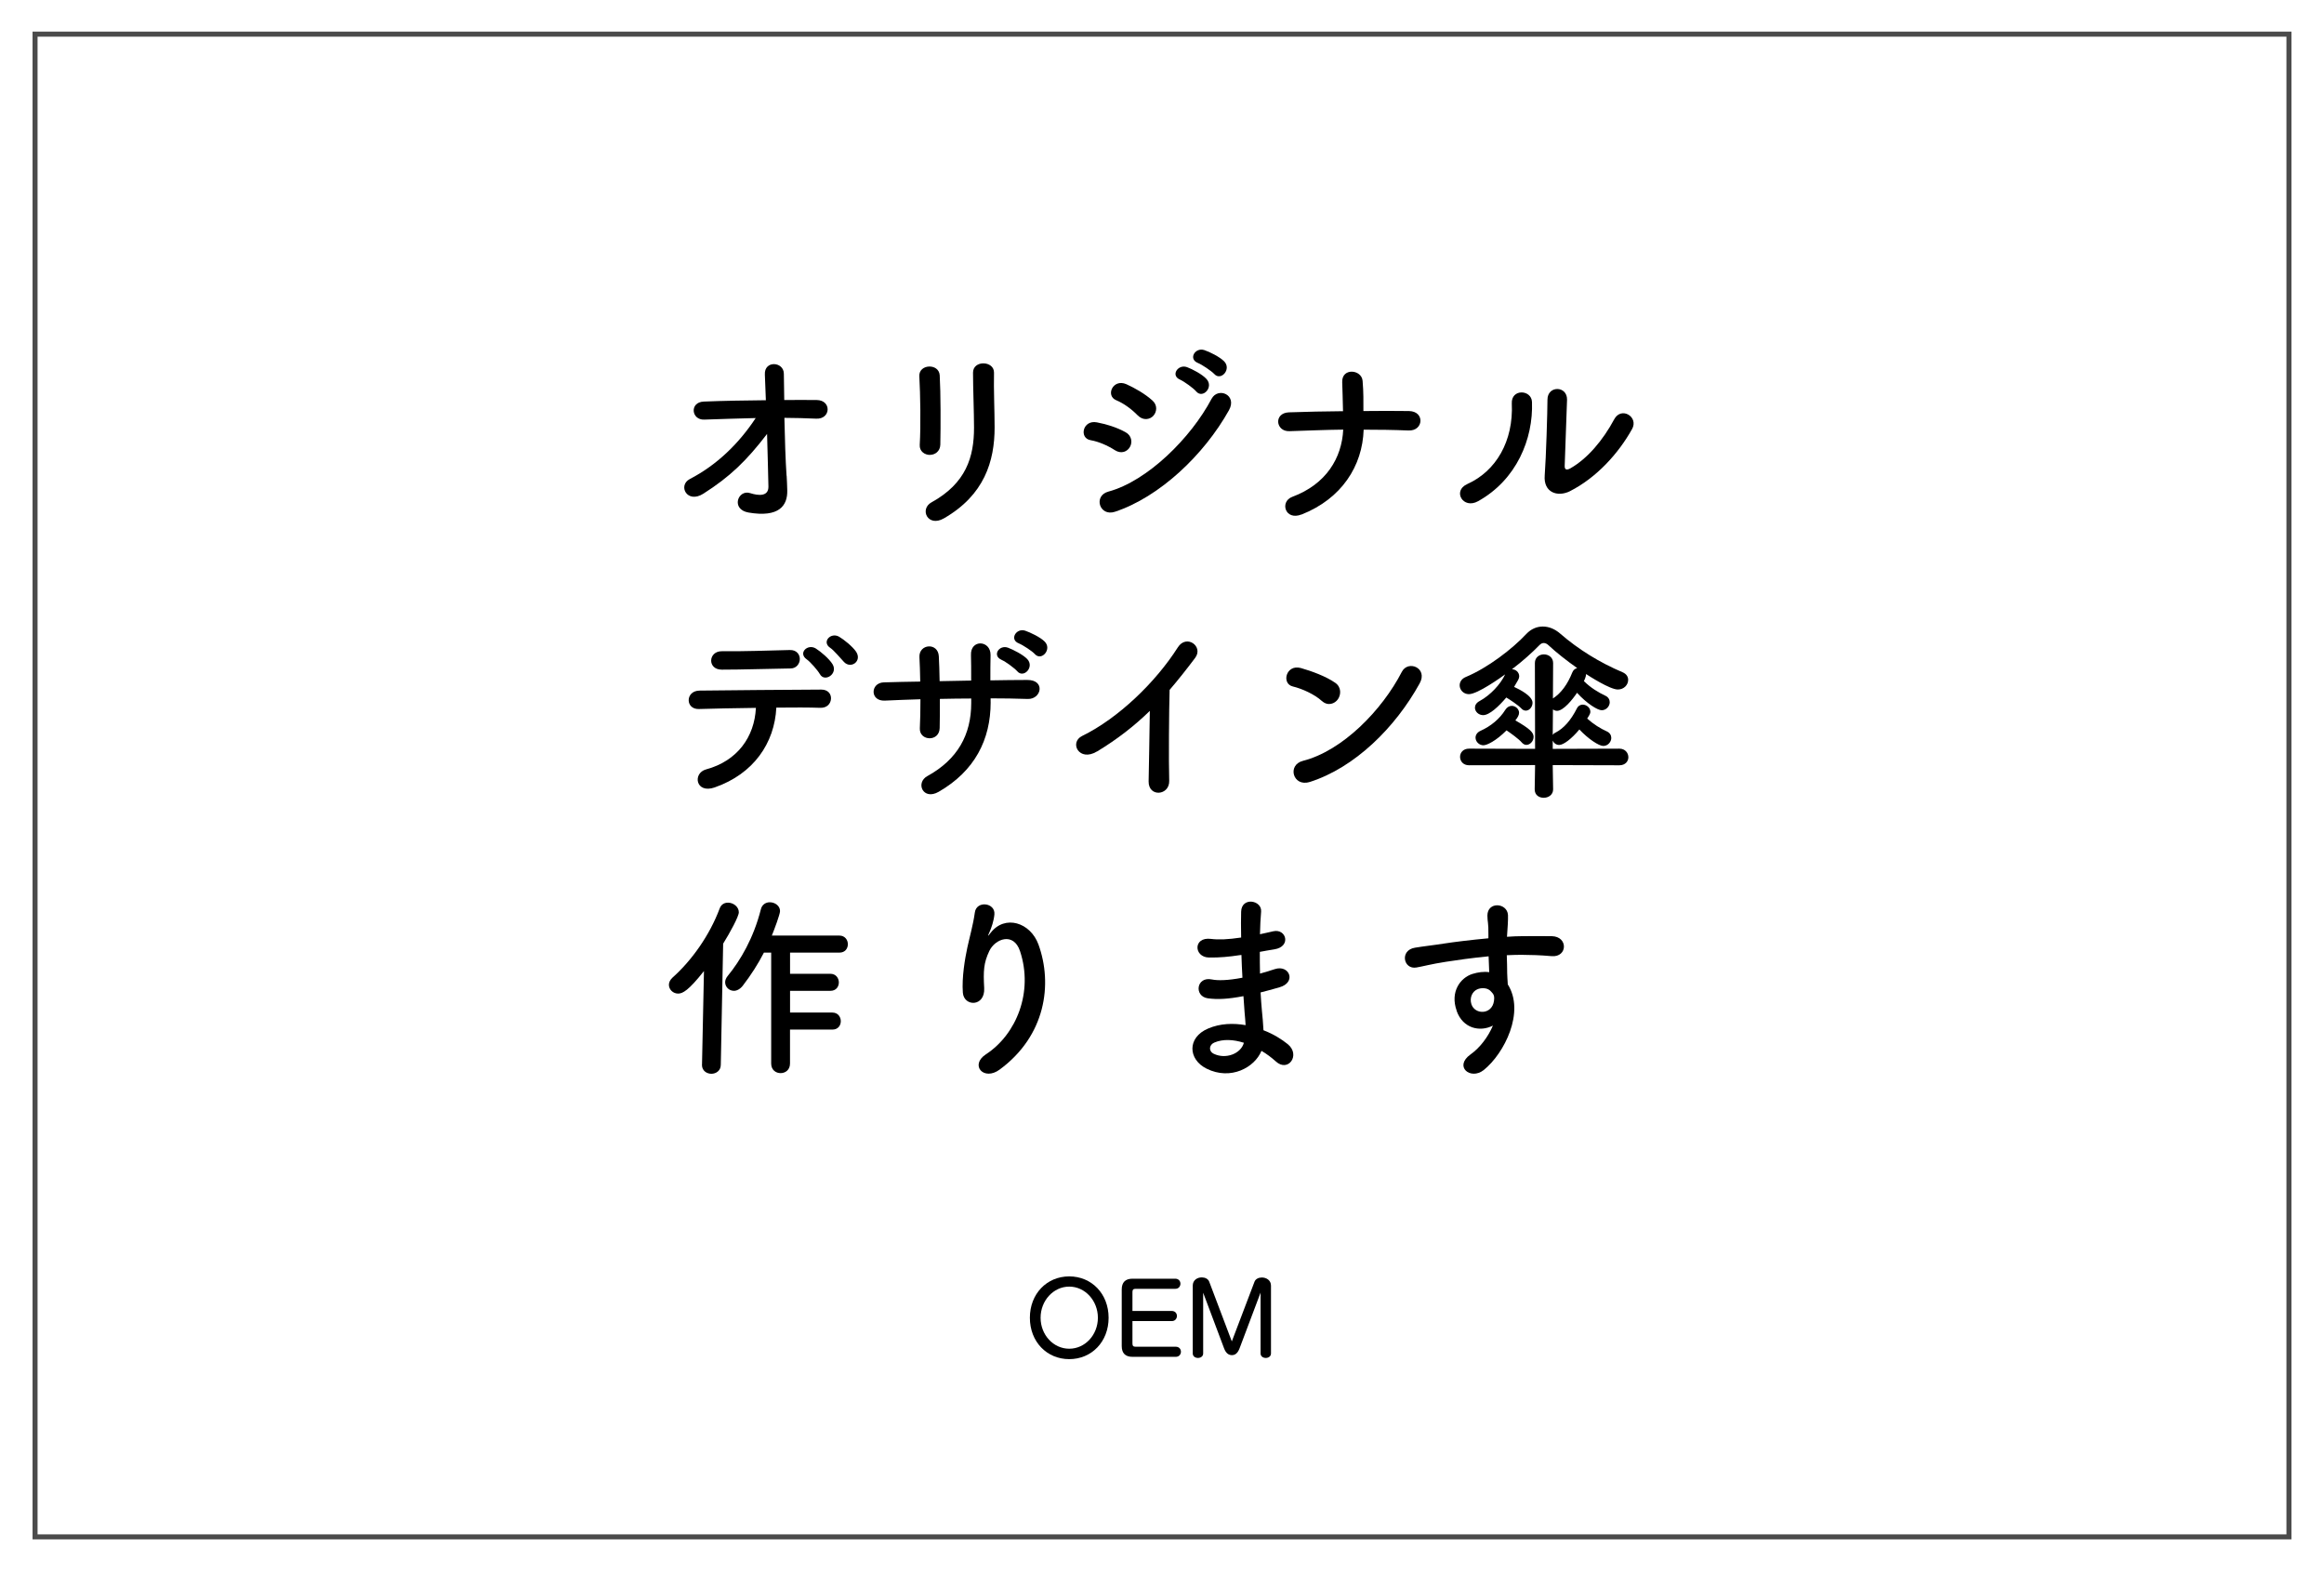 <?xml version="1.0" encoding="UTF-8"?><svg id="b" xmlns="http://www.w3.org/2000/svg" width="464" height="314" xmlns:xlink="http://www.w3.org/1999/xlink" viewBox="0 0 464 314"><defs><filter id="d" filterUnits="userSpaceOnUse"><feOffset dx="2" dy="2"/><feGaussianBlur result="e" stdDeviation="2"/><feFlood flood-color="#000" flood-opacity=".75"/><feComposite in2="e" operator="in"/><feComposite in="SourceGraphic"/></filter></defs><g id="c"><rect x="5" y="4.82" width="450" height="300" fill="#fff" filter="url(#d)" stroke="#4b4b4b" stroke-miterlimit="10"/><path d="M157.06,94.97c.08,1.21.08,1.88.12,2.93.08,3.01-1.6,5.48-7.75,4.42-3.56-.63-2.11-4.66.35-3.87,1.6.51,3.68.74,3.64-1.33-.04-2.31-.16-6.38-.27-10.49-4.15,5.4-7.39,8.53-12.72,11.93-3.25,2.07-5.16-1.64-2.7-2.93,5.44-2.82,9.82-7.12,13.15-12.17-3.48.08-6.96.2-10.25.31-2.62.12-3.01-3.48-.12-3.6,3.91-.16,8.18-.23,12.4-.27-.08-2.23-.16-4.11-.2-5.12-.16-2.89,3.79-2.62,3.79-.16,0,1.1.04,3.01.08,5.24,2.23,0,4.42-.04,6.49,0,3.01.04,2.82,3.87-.12,3.72-2.03-.08-4.19-.16-6.34-.16.08,4.11.23,8.61.43,11.54Z" stroke-width="0"/><path d="M185.66,90.82c-1.02,0-2.11-.7-2.03-2,.23-3.87.12-10.02-.08-13.73-.12-2.43,3.91-2.62,4.07-.16.2,3.52.2,10.21.12,13.85-.04,1.33-1.06,2.03-2.07,2.03ZM185.98,100.29c6.93-3.83,8.49-9.08,8.49-14.91,0-3.05-.2-7.9-.2-10.99,0-2.54,4.22-2.39,4.19,0-.08,3.33.12,7.71.12,10.95,0,6.73-2.04,13.5-10.13,18.15-3.21,1.84-4.93-1.84-2.46-3.21Z" stroke-width="0"/><path d="M222.6,89.88c-1.45-.94-3.25-1.72-4.85-2-2.35-.39-1.6-4.11,1.25-3.56,1.84.35,3.95.98,5.71,1.96,1.25.67,1.41,2.03.9,2.93-.51.94-1.72,1.49-3.01.67ZM222.6,102.17c-3.09,1.02-4.38-3.21-1.29-4.03,7.79-2.11,16.47-10.72,20.58-18.51,1.29-2.43,5.2-.82,3.48,2.27-5.01,8.96-13.89,17.33-22.77,20.27ZM227.14,82.92c-1.21-1.25-2.78-2.39-4.26-3.01-2.23-.9-.67-4.38,2-3.21,1.72.78,3.72,1.92,5.2,3.25,1.06.94.9,2.27.2,3.05-.7.78-2.07,1.02-3.13-.08ZM235.63,75.8c-2-.82-.43-3.17,1.37-2.5,1.06.39,3.01,1.41,3.87,2.35,1.53,1.64-.74,4.03-2.04,2.5-.51-.63-2.42-2-3.21-2.35ZM239.19,72.47c-2-.78-.59-3.17,1.25-2.58,1.06.35,3.05,1.33,3.95,2.23,1.57,1.57-.63,4.03-1.96,2.54-.55-.59-2.46-1.88-3.25-2.19Z" stroke-width="0"/><path d="M259.85,102.71c-3.29,1.29-4.38-2.58-1.84-3.52,6.81-2.54,9.9-7.79,10.17-13.42-3.6.04-7.2.2-10.72.31-2.78.12-3.21-3.64-.12-3.76,3.48-.12,7.12-.2,10.8-.23-.04-2.27-.12-4.46-.16-5.79-.12-2.93,3.87-2.58,4.07-.27.2,2.31.16,4.19.16,6.03,3.13-.04,6.18-.04,9.12,0,1.6.04,2.31,1.02,2.27,2-.04.98-.86,1.96-2.42,1.88-2.9-.12-5.91-.16-8.92-.16-.23,7.24-4.38,13.77-12.4,16.94Z" stroke-width="0"/><path d="M292.92,96.65c5.79-2.58,9.27-8.61,8.92-16.08-.16-3.01,3.95-2.82,4.03-.31.27,7.39-3.09,15.53-10.76,19.8-3.01,1.68-5.16-2.07-2.19-3.4ZM313.46,98.06c-2.54,1.25-5.32.23-5.05-3.13.27-3.52.55-12.83.55-15.14,0-2.86,3.95-2.82,3.91,0-.04,1.53-.43,11.85-.47,13.18-.04.86.43.94,1.17.51,3.36-1.92,6.46-5.56,8.72-9.78,1.41-2.62,4.93-.47,3.56,1.96-2.7,4.85-7.08,9.7-12.4,12.4Z" stroke-width="0"/><path d="M142.7,157.2c-3.83,1.33-4.46-2.86-1.72-3.6,6.22-1.68,9.66-6.46,9.94-12.28-4.34.04-8.65.16-11.38.23-1.33.04-2.04-.82-2.04-1.76s.71-1.92,2.23-1.92c5.56-.08,17.88-.16,24.26-.2,1.37,0,2,.94,1.92,1.88-.08.94-.78,1.8-2.15,1.76-2.11-.08-5.32-.08-8.76-.04-.35,7.08-4.54,13.22-12.28,15.92ZM144.11,133.69c-2.93,0-2.74-3.72.04-3.68,4.93.04,8.41-.12,13.54-.24,1.37-.04,2,.9,2,1.8s-.67,1.88-1.84,1.88c-5.4.08-9.55.24-13.73.24ZM163.67,134.55c-.39-.7-1.92-2.46-2.62-2.93-1.76-1.25.2-3.17,1.84-2.15.94.59,2.66,2.03,3.33,3.13,1.17,1.92-1.6,3.72-2.54,1.96ZM168.52,132.17c-.67-.7-2.03-2.35-2.74-2.82-1.8-1.17.08-3.21,1.76-2.23.94.55,2.7,1.96,3.4,3.01,1.21,1.88-1.06,3.48-2.43,2.03Z" stroke-width="0"/><path d="M197.79,140.19c0,7.47-3.17,13.73-10.37,17.88-3.13,1.8-4.7-1.8-2.27-3.13,6.06-3.33,8.76-8.29,8.76-14.59v-.9c-2.11,0-4.19.04-6.26.08,0,2.23,0,4.3-.04,5.83-.04,1.33-.98,2.03-2,2.03s-2.03-.7-1.96-2c.08-1.6.12-3.64.12-5.79-2.46.08-4.89.16-7.08.27-3.05.16-2.93-3.56-.24-3.64,2.35-.08,4.81-.12,7.28-.16-.04-1.84-.08-3.56-.16-4.89-.12-2.66,3.72-2.97,3.87-.16.08,1.29.12,3.05.16,4.97,2.11-.04,4.19-.08,6.3-.12,0-2.03,0-3.95-.04-5.05-.16-3.25,3.95-3.05,3.91-.04-.04,1.56-.04,3.29-.04,5.05,2.5-.04,5.01-.08,7.36-.08,3.68-.04,2.86,3.87.12,3.79-2.43-.08-4.89-.12-7.43-.12v.74ZM199.98,131.73c-1.96-.82-.51-3.09,1.29-2.42,1.02.39,2.97,1.37,3.83,2.27,1.49,1.6-.74,3.91-2,2.43-.51-.59-2.35-1.96-3.13-2.27ZM203.43,128.45c-1.96-.74-.55-3.13,1.25-2.54,1.02.35,3.01,1.29,3.87,2.15,1.57,1.53-.59,3.99-1.92,2.54-.51-.59-2.42-1.84-3.21-2.15Z" stroke-width="0"/><path d="M219.04,150.01c-3.6,2.19-5.63-1.8-2.97-3.09,7.2-3.52,14.67-10.72,19.09-17.68,1.72-2.7,5.16-.2,3.48,2.07-1.76,2.35-3.44,4.46-5.12,6.42-.12,3.99-.2,14.24-.08,18.15.08,2.97-4.15,3.33-4.11.12.04-3.13.2-9.51.24-14.08-3.09,3.01-6.46,5.63-10.52,8.1Z" stroke-width="0"/><path d="M263.92,139.95c-1.45-1.33-3.95-2.46-5.79-2.9-2.35-.55-1.37-4.5,1.6-3.68,2.07.59,5.01,1.64,6.89,2.97,1.21.86,1.13,2.35.51,3.25s-2,1.45-3.21.35ZM261.49,156.11c-3.33,1.06-4.58-3.4-1.33-4.22,7.86-2,15.77-10.09,19.72-17.76,1.25-2.43,5.28-.78,3.56,2.31-4.85,8.8-12.95,16.82-21.95,19.68Z" stroke-width="0"/><path d="M310.01,152.74l.08,4.81v.04c0,1.09-.94,1.68-1.88,1.68s-1.8-.55-1.8-1.68v-.04l.08-4.81-13.18.04c-1.17,0-1.8-.82-1.8-1.68s.63-1.64,1.8-1.64l13.18.04-.04-17.14c0-1.13.9-1.72,1.8-1.72s1.84.59,1.84,1.72l-.04,7.08c1.6-1.02,2.93-2.82,3.87-5.2.2-.51.59-.78.98-.86-2.11-1.49-4.15-3.09-5.75-4.58-.27-.27-.63-.43-.94-.43-.27,0-.55.12-.82.39-1.45,1.49-3.4,3.25-5.52,4.85.74,0,1.45.59,1.45,1.41,0,.2-.08.47-.2.7-.23.43-.51.9-.82,1.41,1.1.51,3.68,1.8,3.68,3.17,0,.82-.63,1.57-1.33,1.57-.31,0-.63-.12-.9-.43-.67-.7-2.35-1.8-3.01-2.19-1.49,1.76-3.36,3.52-4.62,3.52-.9,0-1.64-.7-1.64-1.49,0-.47.27-.98.94-1.33,2.15-1.17,4.19-3.37,5.09-5.32-.7.51-5.48,3.95-7.24,3.95-1.09,0-1.84-.86-1.84-1.76,0-.67.39-1.33,1.25-1.68,4.34-1.8,9.27-5.59,12.09-8.61.9-.94,2.03-1.45,3.25-1.45s2.39.47,3.48,1.41c3.64,3.17,7.98,5.83,12.44,7.71.82.35,1.13.94,1.13,1.53,0,.98-.82,1.92-2.07,1.92-1.57,0-5.75-2.7-6.34-3.09v.12c0,.31-.27,1.02-.43,1.29,1.33,1.33,2.9,2.27,4.3,2.93.59.27.86.78.86,1.29,0,.78-.67,1.6-1.6,1.6-.82,0-2.97-1.33-4.93-3.48-.86,1.29-2.7,3.6-3.99,3.6-.31,0-.59-.12-.82-.27l-.04,5.09c.12-.2.27-.35.55-.47,1.68-.86,3.09-2.5,4.26-4.81.27-.55.74-.78,1.17-.78.78,0,1.53.63,1.53,1.41,0,.2,0,.43-.63,1.37,1.25,1.13,2.66,2,3.95,2.58.59.27.86.78.86,1.29,0,.78-.67,1.6-1.6,1.6-.86,0-2.97-1.37-4.77-3.29-1.57,1.88-3.17,3.09-4.03,3.09-.59,0-1.06-.35-1.29-.86v1.64l13.3-.04c1.17,0,1.8.86,1.8,1.72,0,.78-.59,1.6-1.8,1.6l-13.3-.04ZM296.2,148.79c-.9,0-1.6-.74-1.6-1.53,0-.51.31-1.06,1.02-1.37,2-.9,3.79-2.35,4.93-4.19.35-.55.82-.78,1.29-.78.74,0,1.45.63,1.45,1.37,0,.47-.27.94-.74,1.53,2.93,1.68,3.64,2.43,3.64,3.29s-.7,1.6-1.45,1.6c-.31,0-.63-.16-.9-.47-.59-.7-2.23-1.88-3.05-2.43-2.15,2.15-3.95,2.97-4.58,2.97Z" stroke-width="0"/><path d="M140.16,212.56l.39-18.7c-3.09,3.91-4.26,4.5-5.16,4.5-1.02,0-1.84-.82-1.84-1.76,0-.47.24-.98.7-1.41,3.83-3.4,7.43-8.45,9.43-13.81.31-.86.98-1.17,1.68-1.17,1.06,0,2.15.82,2.15,1.92,0,.82-1.76,4.07-3.13,6.26l-.47,24.18c0,1.21-.98,1.8-1.88,1.8s-1.88-.59-1.88-1.76v-.04ZM157.73,205.55v6.77c0,1.29-.94,1.92-1.88,1.92s-1.88-.63-1.88-1.92v-22.14h-1.45c-1.17,2.27-2.54,4.42-4.22,6.61-.55.7-1.21,1.02-1.76,1.02-.98,0-1.76-.78-1.76-1.72,0-.39.16-.82.51-1.25,2.54-3.09,5.16-7.55,6.61-13.26.23-1.02,1.02-1.45,1.8-1.45,1.02,0,2.04.7,2.04,1.76,0,.63-1.17,3.76-1.64,4.89h13.5c1.09,0,1.68.86,1.68,1.72s-.55,1.68-1.68,1.68h-9.86v4.23h8.06c1.09,0,1.68.86,1.68,1.72s-.55,1.68-1.68,1.68h-8.06v4.34h8.45c1.1,0,1.68.86,1.68,1.72s-.55,1.68-1.68,1.68h-8.45Z" stroke-width="0"/><path d="M196.85,210.48c6.06-3.95,9.51-12.4,6.81-20.58-1.29-3.91-5.01-2.46-6.14-.04-1.13,2.39-1.21,3.99-1.02,7.39.2,3.79-4.03,3.76-4.26.94-.23-3.09.43-6.85.9-9.04.43-2,1.17-4.58,1.49-6.96.31-2.46,4.11-2,3.91.35-.12,1.33-.59,2.7-1.02,3.64-.51,1.06-.12.55.27.04,2.86-3.68,7.94-2.07,9.55,2.35,2.86,7.9,1.45,18.19-7.75,24.96-3.17,2.35-6.03-.9-2.74-3.05Z" stroke-width="0"/><path d="M247.49,190.69c-2.03.31-3.99.51-6.14.47-3.01-.08-3.17-4.15.39-3.72,1.6.2,3.4.12,6.06-.27-.04-2.07-.04-3.91,0-5.16.08-3.01,4.15-2.31,3.99-.04-.12,1.41-.2,2.97-.23,4.54.82-.16,1.72-.39,2.66-.59,2.58-.59,3.64,3.05.24,3.6-1.06.16-2.04.35-2.93.51,0,1.45,0,2.89.04,4.34.94-.27,1.92-.55,2.97-.9,2.89-.94,4.38,2.66.9,3.64-1.37.39-2.62.74-3.76,1.02.08,1.33.16,2.54.27,3.68.12,1.06.23,2.46.31,3.87,1.96.74,3.64,1.8,4.85,2.78,2.62,2.15.08,5.71-2.39,3.44-.82-.74-1.8-1.49-2.86-2.11-1.37,3.33-6.14,5.95-10.95,3.56-3.72-1.84-3.95-6.22.31-8.02,2.39-1.02,5.01-1.1,7.47-.67-.04-.82-.12-1.64-.2-2.54-.08-.94-.16-2.03-.23-3.25-3.09.59-5.17.7-7.12.43-2.78-.39-2.31-4.42.82-3.76,1.13.23,3.09.23,6.1-.35-.08-1.49-.16-3.01-.2-4.54l-.39.04ZM242.44,208.14c-1.02.43-1.21,1.68-.12,2.23,2.39,1.17,5.44,0,6.03-2.19-2.11-.67-4.19-.78-5.91-.04Z" stroke-width="0"/><path d="M290.84,201.8c-1.37-3.8.74-6.61,3.13-7.36,1.13-.35,2.31-.51,3.36-.35-.04-.86-.08-2.03-.12-3.17-3.29.31-6.53.78-8.57,1.1-2.82.43-4.66.94-5.83,1.13-2.62.47-3.4-3.44-.31-3.95,1.57-.27,4.11-.55,5.75-.82,1.96-.31,5.48-.74,8.92-1.06v-.7c.04-2.43-.2-2.58-.2-3.83,0-2.86,3.95-2.58,4.11-.12.04.9-.08,2.7-.16,3.76,0,.2-.04.39-.04.59,1.13-.08,2.15-.12,3.01-.12,1.92,0,3.29-.04,5.95,0,3.29.08,3.13,4.22,0,3.99-2.78-.23-3.72-.23-6.14-.27-.9,0-1.84.04-2.86.08.04,1.25.08,2.46.08,3.6,0,.55.08,1.37.12,2.23,3.48,5.48-.67,13.77-4.81,17.1-2.62,2.07-6.02-.7-2.62-3.13,1.88-1.33,3.52-3.52,4.46-5.75-2.58,1.33-5.99.59-7.24-2.93ZM297.41,197.69c-.55-.47-1.68-.55-2.5-.16-.94.43-1.56,1.64-1.13,2.97.71,2.11,4.11,2.11,4.5-.67.12-.82,0-1.17-.24-1.49-.2-.23-.39-.47-.63-.67Z" stroke-width="0"/><path d="M205.62,263.08c0-4.78,3.38-8.26,7.86-8.26s7.86,3.48,7.86,8.26-3.38,8.26-7.86,8.26-7.86-3.48-7.86-8.26ZM219.2,263.08c0-3.4-2.54-6.22-5.72-6.22s-5.72,2.82-5.72,6.22,2.54,6.18,5.72,6.18,5.72-2.78,5.72-6.18Z" stroke-width="0"/><path d="M226.12,270.88c-1.44,0-2.16-.72-2.16-2.16v-11.28c0-1.44.72-2.16,2.16-2.16h8.52c.7,0,1.04.5,1.04,1s-.34,1.02-1.02,1.02h-7.94c-.44,0-.62.18-.62.64v3.78h7.84c.7,0,1.04.5,1.04,1s-.34,1.02-1.02,1.02h-7.86v4.48c0,.48.18.64.62.64h8.02c.7,0,1.04.5,1.04,1s-.34,1.02-1.04,1.02h-8.62Z" stroke-width="0"/><path d="M251.68,258.06l-4.2,11.14c-.38.98-.9,1.34-1.52,1.34s-1.18-.34-1.56-1.34l-4.18-11.12v12.12c0,.6-.52.9-1.04.9s-1.04-.3-1.04-.9v-13.54c0-1.1.92-1.64,1.8-1.64.64,0,1.26.28,1.48.84l4.52,11.94,4.54-11.94c.22-.54.82-.82,1.46-.82.88,0,1.82.54,1.82,1.62v13.54c0,.6-.52.9-1.04.9s-1.04-.3-1.04-.9v-12.14Z" stroke-width="0"/></g></svg>